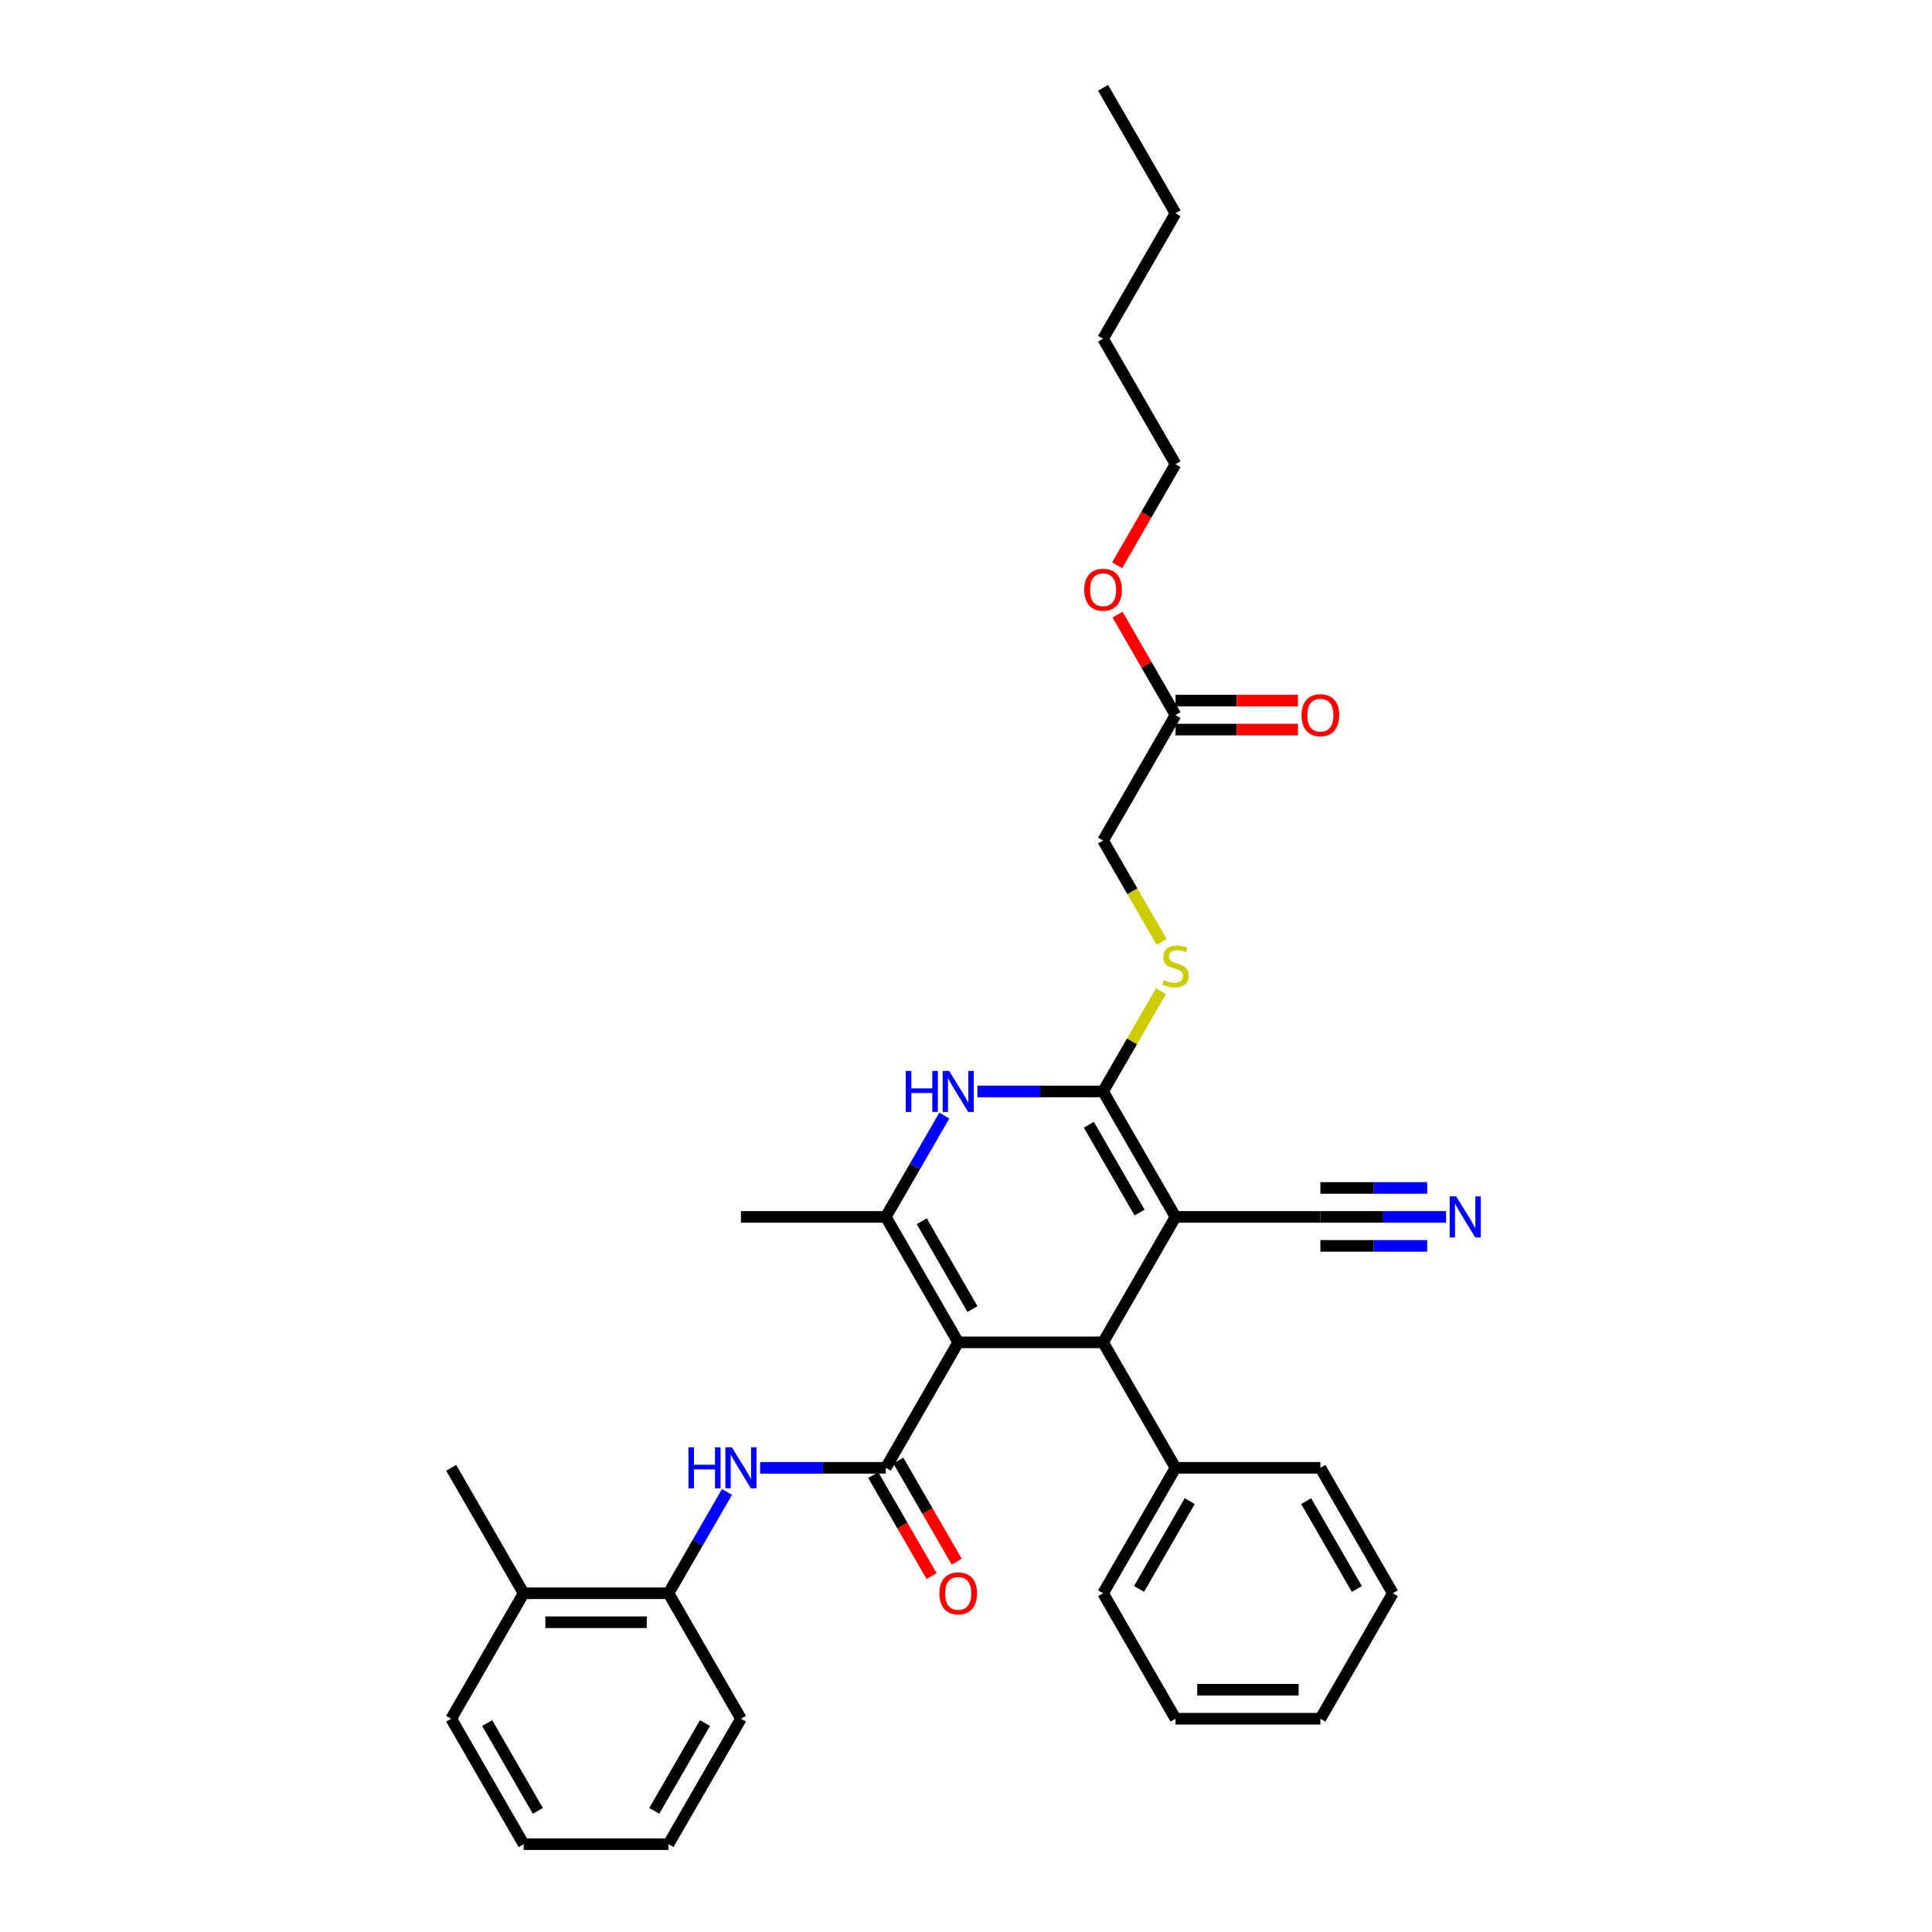 <?xml version='1.0' encoding='iso-8859-1'?>
<svg version='1.1' baseProfile='full'
              xmlns='http://www.w3.org/2000/svg'
                      xmlns:rdkit='http://www.rdkit.org/xml'
                      xmlns:xlink='http://www.w3.org/1999/xlink'
                  xml:space='preserve'
width='1000px' height='1000px' viewBox='0 0 1000 1000'>
<!-- END OF HEADER -->
<rect style='opacity:1.0;fill:#FFFFFF;stroke:none' width='1000' height='1000' x='0' y='0'> </rect>
<path class='bond-2' d='M 495.974,694.805 L 570.954,694.805' style='fill:none;fill-rule:evenodd;stroke:#000000;stroke-width:6px;stroke-linecap:butt;stroke-linejoin:miter;stroke-opacity:1' />
<path class='bond-3' d='M 495.974,694.805 L 458.483,759.74' style='fill:none;fill-rule:evenodd;stroke:#000000;stroke-width:6px;stroke-linecap:butt;stroke-linejoin:miter;stroke-opacity:1' />
<path class='bond-4' d='M 495.974,694.805 L 458.483,629.87' style='fill:none;fill-rule:evenodd;stroke:#000000;stroke-width:6px;stroke-linecap:butt;stroke-linejoin:miter;stroke-opacity:1' />
<path class='bond-4' d='M 503.337,677.567 L 477.094,632.112' style='fill:none;fill-rule:evenodd;stroke:#000000;stroke-width:6px;stroke-linecap:butt;stroke-linejoin:miter;stroke-opacity:1' />
<path class='bond-0' d='M 608.444,629.87 L 570.954,694.805' style='fill:none;fill-rule:evenodd;stroke:#000000;stroke-width:6px;stroke-linecap:butt;stroke-linejoin:miter;stroke-opacity:1' />
<path class='bond-7' d='M 608.444,629.87 L 683.425,629.87' style='fill:none;fill-rule:evenodd;stroke:#000000;stroke-width:6px;stroke-linecap:butt;stroke-linejoin:miter;stroke-opacity:1' />
<path class='bond-33' d='M 608.444,629.87 L 570.954,564.935' style='fill:none;fill-rule:evenodd;stroke:#000000;stroke-width:6px;stroke-linecap:butt;stroke-linejoin:miter;stroke-opacity:1' />
<path class='bond-33' d='M 589.834,627.628 L 563.591,582.173' style='fill:none;fill-rule:evenodd;stroke:#000000;stroke-width:6px;stroke-linecap:butt;stroke-linejoin:miter;stroke-opacity:1' />
<path class='bond-1' d='M 570.954,564.935 L 538.428,564.935' style='fill:none;fill-rule:evenodd;stroke:#000000;stroke-width:6px;stroke-linecap:butt;stroke-linejoin:miter;stroke-opacity:1' />
<path class='bond-1' d='M 538.428,564.935 L 505.901,564.935' style='fill:none;fill-rule:evenodd;stroke:#0000FF;stroke-width:6px;stroke-linecap:butt;stroke-linejoin:miter;stroke-opacity:1' />
<path class='bond-8' d='M 570.954,564.935 L 585.937,538.983' style='fill:none;fill-rule:evenodd;stroke:#000000;stroke-width:6px;stroke-linecap:butt;stroke-linejoin:miter;stroke-opacity:1' />
<path class='bond-8' d='M 585.937,538.983 L 600.921,513.032' style='fill:none;fill-rule:evenodd;stroke:#CCCC00;stroke-width:6px;stroke-linecap:butt;stroke-linejoin:miter;stroke-opacity:1' />
<path class='bond-13' d='M 570.954,694.805 L 608.444,759.74' style='fill:none;fill-rule:evenodd;stroke:#000000;stroke-width:6px;stroke-linecap:butt;stroke-linejoin:miter;stroke-opacity:1' />
<path class='bond-6' d='M 458.483,759.74 L 425.957,759.74' style='fill:none;fill-rule:evenodd;stroke:#000000;stroke-width:6px;stroke-linecap:butt;stroke-linejoin:miter;stroke-opacity:1' />
<path class='bond-6' d='M 425.957,759.74 L 393.43,759.74' style='fill:none;fill-rule:evenodd;stroke:#0000FF;stroke-width:6px;stroke-linecap:butt;stroke-linejoin:miter;stroke-opacity:1' />
<path class='bond-11' d='M 451.99,763.489 L 467.094,789.651' style='fill:none;fill-rule:evenodd;stroke:#000000;stroke-width:6px;stroke-linecap:butt;stroke-linejoin:miter;stroke-opacity:1' />
<path class='bond-11' d='M 467.094,789.651 L 482.199,815.813' style='fill:none;fill-rule:evenodd;stroke:#FF0000;stroke-width:6px;stroke-linecap:butt;stroke-linejoin:miter;stroke-opacity:1' />
<path class='bond-11' d='M 464.977,755.991 L 480.081,782.153' style='fill:none;fill-rule:evenodd;stroke:#000000;stroke-width:6px;stroke-linecap:butt;stroke-linejoin:miter;stroke-opacity:1' />
<path class='bond-11' d='M 480.081,782.153 L 495.186,808.315' style='fill:none;fill-rule:evenodd;stroke:#FF0000;stroke-width:6px;stroke-linecap:butt;stroke-linejoin:miter;stroke-opacity:1' />
<path class='bond-5' d='M 458.483,629.87 L 473.622,603.648' style='fill:none;fill-rule:evenodd;stroke:#000000;stroke-width:6px;stroke-linecap:butt;stroke-linejoin:miter;stroke-opacity:1' />
<path class='bond-5' d='M 473.622,603.648 L 488.761,577.427' style='fill:none;fill-rule:evenodd;stroke:#0000FF;stroke-width:6px;stroke-linecap:butt;stroke-linejoin:miter;stroke-opacity:1' />
<path class='bond-17' d='M 458.483,629.87 L 383.503,629.87' style='fill:none;fill-rule:evenodd;stroke:#000000;stroke-width:6px;stroke-linecap:butt;stroke-linejoin:miter;stroke-opacity:1' />
<path class='bond-10' d='M 376.291,772.232 L 361.152,798.454' style='fill:none;fill-rule:evenodd;stroke:#0000FF;stroke-width:6px;stroke-linecap:butt;stroke-linejoin:miter;stroke-opacity:1' />
<path class='bond-10' d='M 361.152,798.454 L 346.012,824.675' style='fill:none;fill-rule:evenodd;stroke:#000000;stroke-width:6px;stroke-linecap:butt;stroke-linejoin:miter;stroke-opacity:1' />
<path class='bond-9' d='M 683.425,629.87 L 715.951,629.87' style='fill:none;fill-rule:evenodd;stroke:#000000;stroke-width:6px;stroke-linecap:butt;stroke-linejoin:miter;stroke-opacity:1' />
<path class='bond-9' d='M 715.951,629.87 L 748.478,629.87' style='fill:none;fill-rule:evenodd;stroke:#0000FF;stroke-width:6px;stroke-linecap:butt;stroke-linejoin:miter;stroke-opacity:1' />
<path class='bond-9' d='M 683.425,644.866 L 711.073,644.866' style='fill:none;fill-rule:evenodd;stroke:#000000;stroke-width:6px;stroke-linecap:butt;stroke-linejoin:miter;stroke-opacity:1' />
<path class='bond-9' d='M 711.073,644.866 L 738.72,644.866' style='fill:none;fill-rule:evenodd;stroke:#0000FF;stroke-width:6px;stroke-linecap:butt;stroke-linejoin:miter;stroke-opacity:1' />
<path class='bond-9' d='M 683.425,614.874 L 711.073,614.874' style='fill:none;fill-rule:evenodd;stroke:#000000;stroke-width:6px;stroke-linecap:butt;stroke-linejoin:miter;stroke-opacity:1' />
<path class='bond-9' d='M 711.073,614.874 L 738.72,614.874' style='fill:none;fill-rule:evenodd;stroke:#0000FF;stroke-width:6px;stroke-linecap:butt;stroke-linejoin:miter;stroke-opacity:1' />
<path class='bond-16' d='M 601.25,487.538 L 586.102,461.302' style='fill:none;fill-rule:evenodd;stroke:#CCCC00;stroke-width:6px;stroke-linecap:butt;stroke-linejoin:miter;stroke-opacity:1' />
<path class='bond-16' d='M 586.102,461.302 L 570.954,435.065' style='fill:none;fill-rule:evenodd;stroke:#000000;stroke-width:6px;stroke-linecap:butt;stroke-linejoin:miter;stroke-opacity:1' />
<path class='bond-15' d='M 346.012,824.675 L 271.032,824.675' style='fill:none;fill-rule:evenodd;stroke:#000000;stroke-width:6px;stroke-linecap:butt;stroke-linejoin:miter;stroke-opacity:1' />
<path class='bond-15' d='M 334.765,839.671 L 282.279,839.671' style='fill:none;fill-rule:evenodd;stroke:#000000;stroke-width:6px;stroke-linecap:butt;stroke-linejoin:miter;stroke-opacity:1' />
<path class='bond-19' d='M 346.012,824.675 L 383.503,889.61' style='fill:none;fill-rule:evenodd;stroke:#000000;stroke-width:6px;stroke-linecap:butt;stroke-linejoin:miter;stroke-opacity:1' />
<path class='bond-12' d='M 608.444,370.13 L 570.954,435.065' style='fill:none;fill-rule:evenodd;stroke:#000000;stroke-width:6px;stroke-linecap:butt;stroke-linejoin:miter;stroke-opacity:1' />
<path class='bond-14' d='M 608.444,377.628 L 640.124,377.628' style='fill:none;fill-rule:evenodd;stroke:#000000;stroke-width:6px;stroke-linecap:butt;stroke-linejoin:miter;stroke-opacity:1' />
<path class='bond-14' d='M 640.124,377.628 L 671.803,377.628' style='fill:none;fill-rule:evenodd;stroke:#FF0000;stroke-width:6px;stroke-linecap:butt;stroke-linejoin:miter;stroke-opacity:1' />
<path class='bond-14' d='M 608.444,362.632 L 640.124,362.632' style='fill:none;fill-rule:evenodd;stroke:#000000;stroke-width:6px;stroke-linecap:butt;stroke-linejoin:miter;stroke-opacity:1' />
<path class='bond-14' d='M 640.124,362.632 L 671.803,362.632' style='fill:none;fill-rule:evenodd;stroke:#FF0000;stroke-width:6px;stroke-linecap:butt;stroke-linejoin:miter;stroke-opacity:1' />
<path class='bond-18' d='M 608.444,370.13 L 593.435,344.133' style='fill:none;fill-rule:evenodd;stroke:#000000;stroke-width:6px;stroke-linecap:butt;stroke-linejoin:miter;stroke-opacity:1' />
<path class='bond-18' d='M 593.435,344.133 L 578.426,318.136' style='fill:none;fill-rule:evenodd;stroke:#FF0000;stroke-width:6px;stroke-linecap:butt;stroke-linejoin:miter;stroke-opacity:1' />
<path class='bond-20' d='M 608.444,759.74 L 570.954,824.675' style='fill:none;fill-rule:evenodd;stroke:#000000;stroke-width:6px;stroke-linecap:butt;stroke-linejoin:miter;stroke-opacity:1' />
<path class='bond-20' d='M 615.808,776.979 L 589.565,822.433' style='fill:none;fill-rule:evenodd;stroke:#000000;stroke-width:6px;stroke-linecap:butt;stroke-linejoin:miter;stroke-opacity:1' />
<path class='bond-21' d='M 608.444,759.74 L 683.425,759.74' style='fill:none;fill-rule:evenodd;stroke:#000000;stroke-width:6px;stroke-linecap:butt;stroke-linejoin:miter;stroke-opacity:1' />
<path class='bond-22' d='M 271.032,824.675 L 233.542,759.74' style='fill:none;fill-rule:evenodd;stroke:#000000;stroke-width:6px;stroke-linecap:butt;stroke-linejoin:miter;stroke-opacity:1' />
<path class='bond-23' d='M 271.032,824.675 L 233.542,889.61' style='fill:none;fill-rule:evenodd;stroke:#000000;stroke-width:6px;stroke-linecap:butt;stroke-linejoin:miter;stroke-opacity:1' />
<path class='bond-24' d='M 578.235,292.583 L 593.34,266.421' style='fill:none;fill-rule:evenodd;stroke:#FF0000;stroke-width:6px;stroke-linecap:butt;stroke-linejoin:miter;stroke-opacity:1' />
<path class='bond-24' d='M 593.34,266.421 L 608.444,240.26' style='fill:none;fill-rule:evenodd;stroke:#000000;stroke-width:6px;stroke-linecap:butt;stroke-linejoin:miter;stroke-opacity:1' />
<path class='bond-27' d='M 383.503,889.61 L 346.012,954.545' style='fill:none;fill-rule:evenodd;stroke:#000000;stroke-width:6px;stroke-linecap:butt;stroke-linejoin:miter;stroke-opacity:1' />
<path class='bond-27' d='M 364.892,891.853 L 338.649,937.307' style='fill:none;fill-rule:evenodd;stroke:#000000;stroke-width:6px;stroke-linecap:butt;stroke-linejoin:miter;stroke-opacity:1' />
<path class='bond-29' d='M 570.954,824.675 L 608.444,889.61' style='fill:none;fill-rule:evenodd;stroke:#000000;stroke-width:6px;stroke-linecap:butt;stroke-linejoin:miter;stroke-opacity:1' />
<path class='bond-30' d='M 683.425,759.74 L 720.915,824.675' style='fill:none;fill-rule:evenodd;stroke:#000000;stroke-width:6px;stroke-linecap:butt;stroke-linejoin:miter;stroke-opacity:1' />
<path class='bond-30' d='M 676.061,776.979 L 702.305,822.433' style='fill:none;fill-rule:evenodd;stroke:#000000;stroke-width:6px;stroke-linecap:butt;stroke-linejoin:miter;stroke-opacity:1' />
<path class='bond-35' d='M 233.542,889.61 L 271.032,954.545' style='fill:none;fill-rule:evenodd;stroke:#000000;stroke-width:6px;stroke-linecap:butt;stroke-linejoin:miter;stroke-opacity:1' />
<path class='bond-35' d='M 252.152,891.853 L 278.395,937.307' style='fill:none;fill-rule:evenodd;stroke:#000000;stroke-width:6px;stroke-linecap:butt;stroke-linejoin:miter;stroke-opacity:1' />
<path class='bond-25' d='M 608.444,240.26 L 570.954,175.325' style='fill:none;fill-rule:evenodd;stroke:#000000;stroke-width:6px;stroke-linecap:butt;stroke-linejoin:miter;stroke-opacity:1' />
<path class='bond-26' d='M 570.954,175.325 L 608.444,110.39' style='fill:none;fill-rule:evenodd;stroke:#000000;stroke-width:6px;stroke-linecap:butt;stroke-linejoin:miter;stroke-opacity:1' />
<path class='bond-28' d='M 608.444,110.39 L 570.954,45.455' style='fill:none;fill-rule:evenodd;stroke:#000000;stroke-width:6px;stroke-linecap:butt;stroke-linejoin:miter;stroke-opacity:1' />
<path class='bond-31' d='M 346.012,954.545 L 271.032,954.545' style='fill:none;fill-rule:evenodd;stroke:#000000;stroke-width:6px;stroke-linecap:butt;stroke-linejoin:miter;stroke-opacity:1' />
<path class='bond-34' d='M 608.444,889.61 L 683.425,889.61' style='fill:none;fill-rule:evenodd;stroke:#000000;stroke-width:6px;stroke-linecap:butt;stroke-linejoin:miter;stroke-opacity:1' />
<path class='bond-34' d='M 619.691,874.614 L 672.178,874.614' style='fill:none;fill-rule:evenodd;stroke:#000000;stroke-width:6px;stroke-linecap:butt;stroke-linejoin:miter;stroke-opacity:1' />
<path class='bond-32' d='M 720.915,824.675 L 683.425,889.61' style='fill:none;fill-rule:evenodd;stroke:#000000;stroke-width:6px;stroke-linecap:butt;stroke-linejoin:miter;stroke-opacity:1' />
<path  class='atom-6' d='M 468.816 554.318
L 471.695 554.318
L 471.695 563.345
L 482.552 563.345
L 482.552 554.318
L 485.431 554.318
L 485.431 575.552
L 482.552 575.552
L 482.552 565.745
L 471.695 565.745
L 471.695 575.552
L 468.816 575.552
L 468.816 554.318
' fill='#0000FF'/>
<path  class='atom-6' d='M 491.28 554.318
L 498.238 565.565
Q 498.928 566.675, 500.037 568.684
Q 501.147 570.694, 501.207 570.814
L 501.207 554.318
L 504.026 554.318
L 504.026 575.552
L 501.117 575.552
L 493.649 563.256
Q 492.779 561.816, 491.85 560.166
Q 490.95 558.517, 490.68 558.007
L 490.68 575.552
L 487.921 575.552
L 487.921 554.318
L 491.28 554.318
' fill='#0000FF'/>
<path  class='atom-7' d='M 356.345 749.123
L 359.224 749.123
L 359.224 758.151
L 370.081 758.151
L 370.081 749.123
L 372.96 749.123
L 372.96 770.358
L 370.081 770.358
L 370.081 760.55
L 359.224 760.55
L 359.224 770.358
L 356.345 770.358
L 356.345 749.123
' fill='#0000FF'/>
<path  class='atom-7' d='M 378.809 749.123
L 385.767 760.37
Q 386.457 761.48, 387.567 763.489
Q 388.676 765.499, 388.736 765.619
L 388.736 749.123
L 391.556 749.123
L 391.556 770.358
L 388.646 770.358
L 381.178 758.061
Q 380.309 756.621, 379.379 754.971
Q 378.479 753.322, 378.209 752.812
L 378.209 770.358
L 375.45 770.358
L 375.45 749.123
L 378.809 749.123
' fill='#0000FF'/>
<path  class='atom-9' d='M 602.446 507.288
Q 602.686 507.378, 603.676 507.798
Q 604.665 508.218, 605.745 508.488
Q 606.855 508.728, 607.935 508.728
Q 609.944 508.728, 611.114 507.768
Q 612.283 506.778, 612.283 505.069
Q 612.283 503.899, 611.684 503.179
Q 611.114 502.459, 610.214 502.069
Q 609.314 501.68, 607.815 501.23
Q 605.925 500.66, 604.785 500.12
Q 603.676 499.58, 602.866 498.44
Q 602.086 497.301, 602.086 495.381
Q 602.086 492.712, 603.886 491.062
Q 605.715 489.413, 609.314 489.413
Q 611.774 489.413, 614.563 490.582
L 613.873 492.892
Q 611.324 491.842, 609.404 491.842
Q 607.335 491.842, 606.195 492.712
Q 605.055 493.552, 605.085 495.021
Q 605.085 496.161, 605.655 496.851
Q 606.255 497.541, 607.095 497.931
Q 607.965 498.32, 609.404 498.77
Q 611.324 499.37, 612.463 499.97
Q 613.603 500.57, 614.413 501.8
Q 615.253 502.999, 615.253 505.069
Q 615.253 508.008, 613.273 509.598
Q 611.324 511.157, 608.054 511.157
Q 606.165 511.157, 604.725 510.737
Q 603.316 510.347, 601.636 509.657
L 602.446 507.288
' fill='#CCCC00'/>
<path  class='atom-10' d='M 753.712 619.253
L 760.67 630.5
Q 761.36 631.61, 762.469 633.619
Q 763.579 635.629, 763.639 635.749
L 763.639 619.253
L 766.458 619.253
L 766.458 640.487
L 763.549 640.487
L 756.081 628.191
Q 755.211 626.751, 754.282 625.101
Q 753.382 623.452, 753.112 622.942
L 753.112 640.487
L 750.353 640.487
L 750.353 619.253
L 753.712 619.253
' fill='#0000FF'/>
<path  class='atom-12' d='M 486.226 824.735
Q 486.226 819.637, 488.745 816.787
Q 491.265 813.938, 495.974 813.938
Q 500.682 813.938, 503.202 816.787
Q 505.721 819.637, 505.721 824.735
Q 505.721 829.894, 503.172 832.833
Q 500.622 835.742, 495.974 835.742
Q 491.295 835.742, 488.745 832.833
Q 486.226 829.924, 486.226 824.735
M 495.974 833.343
Q 499.213 833.343, 500.952 831.184
Q 502.722 828.994, 502.722 824.735
Q 502.722 820.566, 500.952 818.467
Q 499.213 816.337, 495.974 816.337
Q 492.734 816.337, 490.965 818.437
Q 489.225 820.536, 489.225 824.735
Q 489.225 829.024, 490.965 831.184
Q 492.734 833.343, 495.974 833.343
' fill='#FF0000'/>
<path  class='atom-15' d='M 673.677 370.19
Q 673.677 365.091, 676.197 362.242
Q 678.716 359.393, 683.425 359.393
Q 688.134 359.393, 690.653 362.242
Q 693.172 365.091, 693.172 370.19
Q 693.172 375.349, 690.623 378.288
Q 688.074 381.197, 683.425 381.197
Q 678.746 381.197, 676.197 378.288
Q 673.677 375.379, 673.677 370.19
M 683.425 378.798
Q 686.664 378.798, 688.404 376.638
Q 690.173 374.449, 690.173 370.19
Q 690.173 366.021, 688.404 363.921
Q 686.664 361.792, 683.425 361.792
Q 680.186 361.792, 678.416 363.891
Q 676.677 365.991, 676.677 370.19
Q 676.677 374.479, 678.416 376.638
Q 680.186 378.798, 683.425 378.798
' fill='#FF0000'/>
<path  class='atom-19' d='M 561.207 305.255
Q 561.207 300.156, 563.726 297.307
Q 566.245 294.458, 570.954 294.458
Q 575.663 294.458, 578.182 297.307
Q 580.702 300.156, 580.702 305.255
Q 580.702 310.413, 578.152 313.353
Q 575.603 316.262, 570.954 316.262
Q 566.275 316.262, 563.726 313.353
Q 561.207 310.443, 561.207 305.255
M 570.954 313.863
Q 574.193 313.863, 575.933 311.703
Q 577.702 309.514, 577.702 305.255
Q 577.702 301.086, 575.933 298.986
Q 574.193 296.857, 570.954 296.857
Q 567.715 296.857, 565.945 298.956
Q 564.206 301.056, 564.206 305.255
Q 564.206 309.544, 565.945 311.703
Q 567.715 313.863, 570.954 313.863
' fill='#FF0000'/>
</svg>
